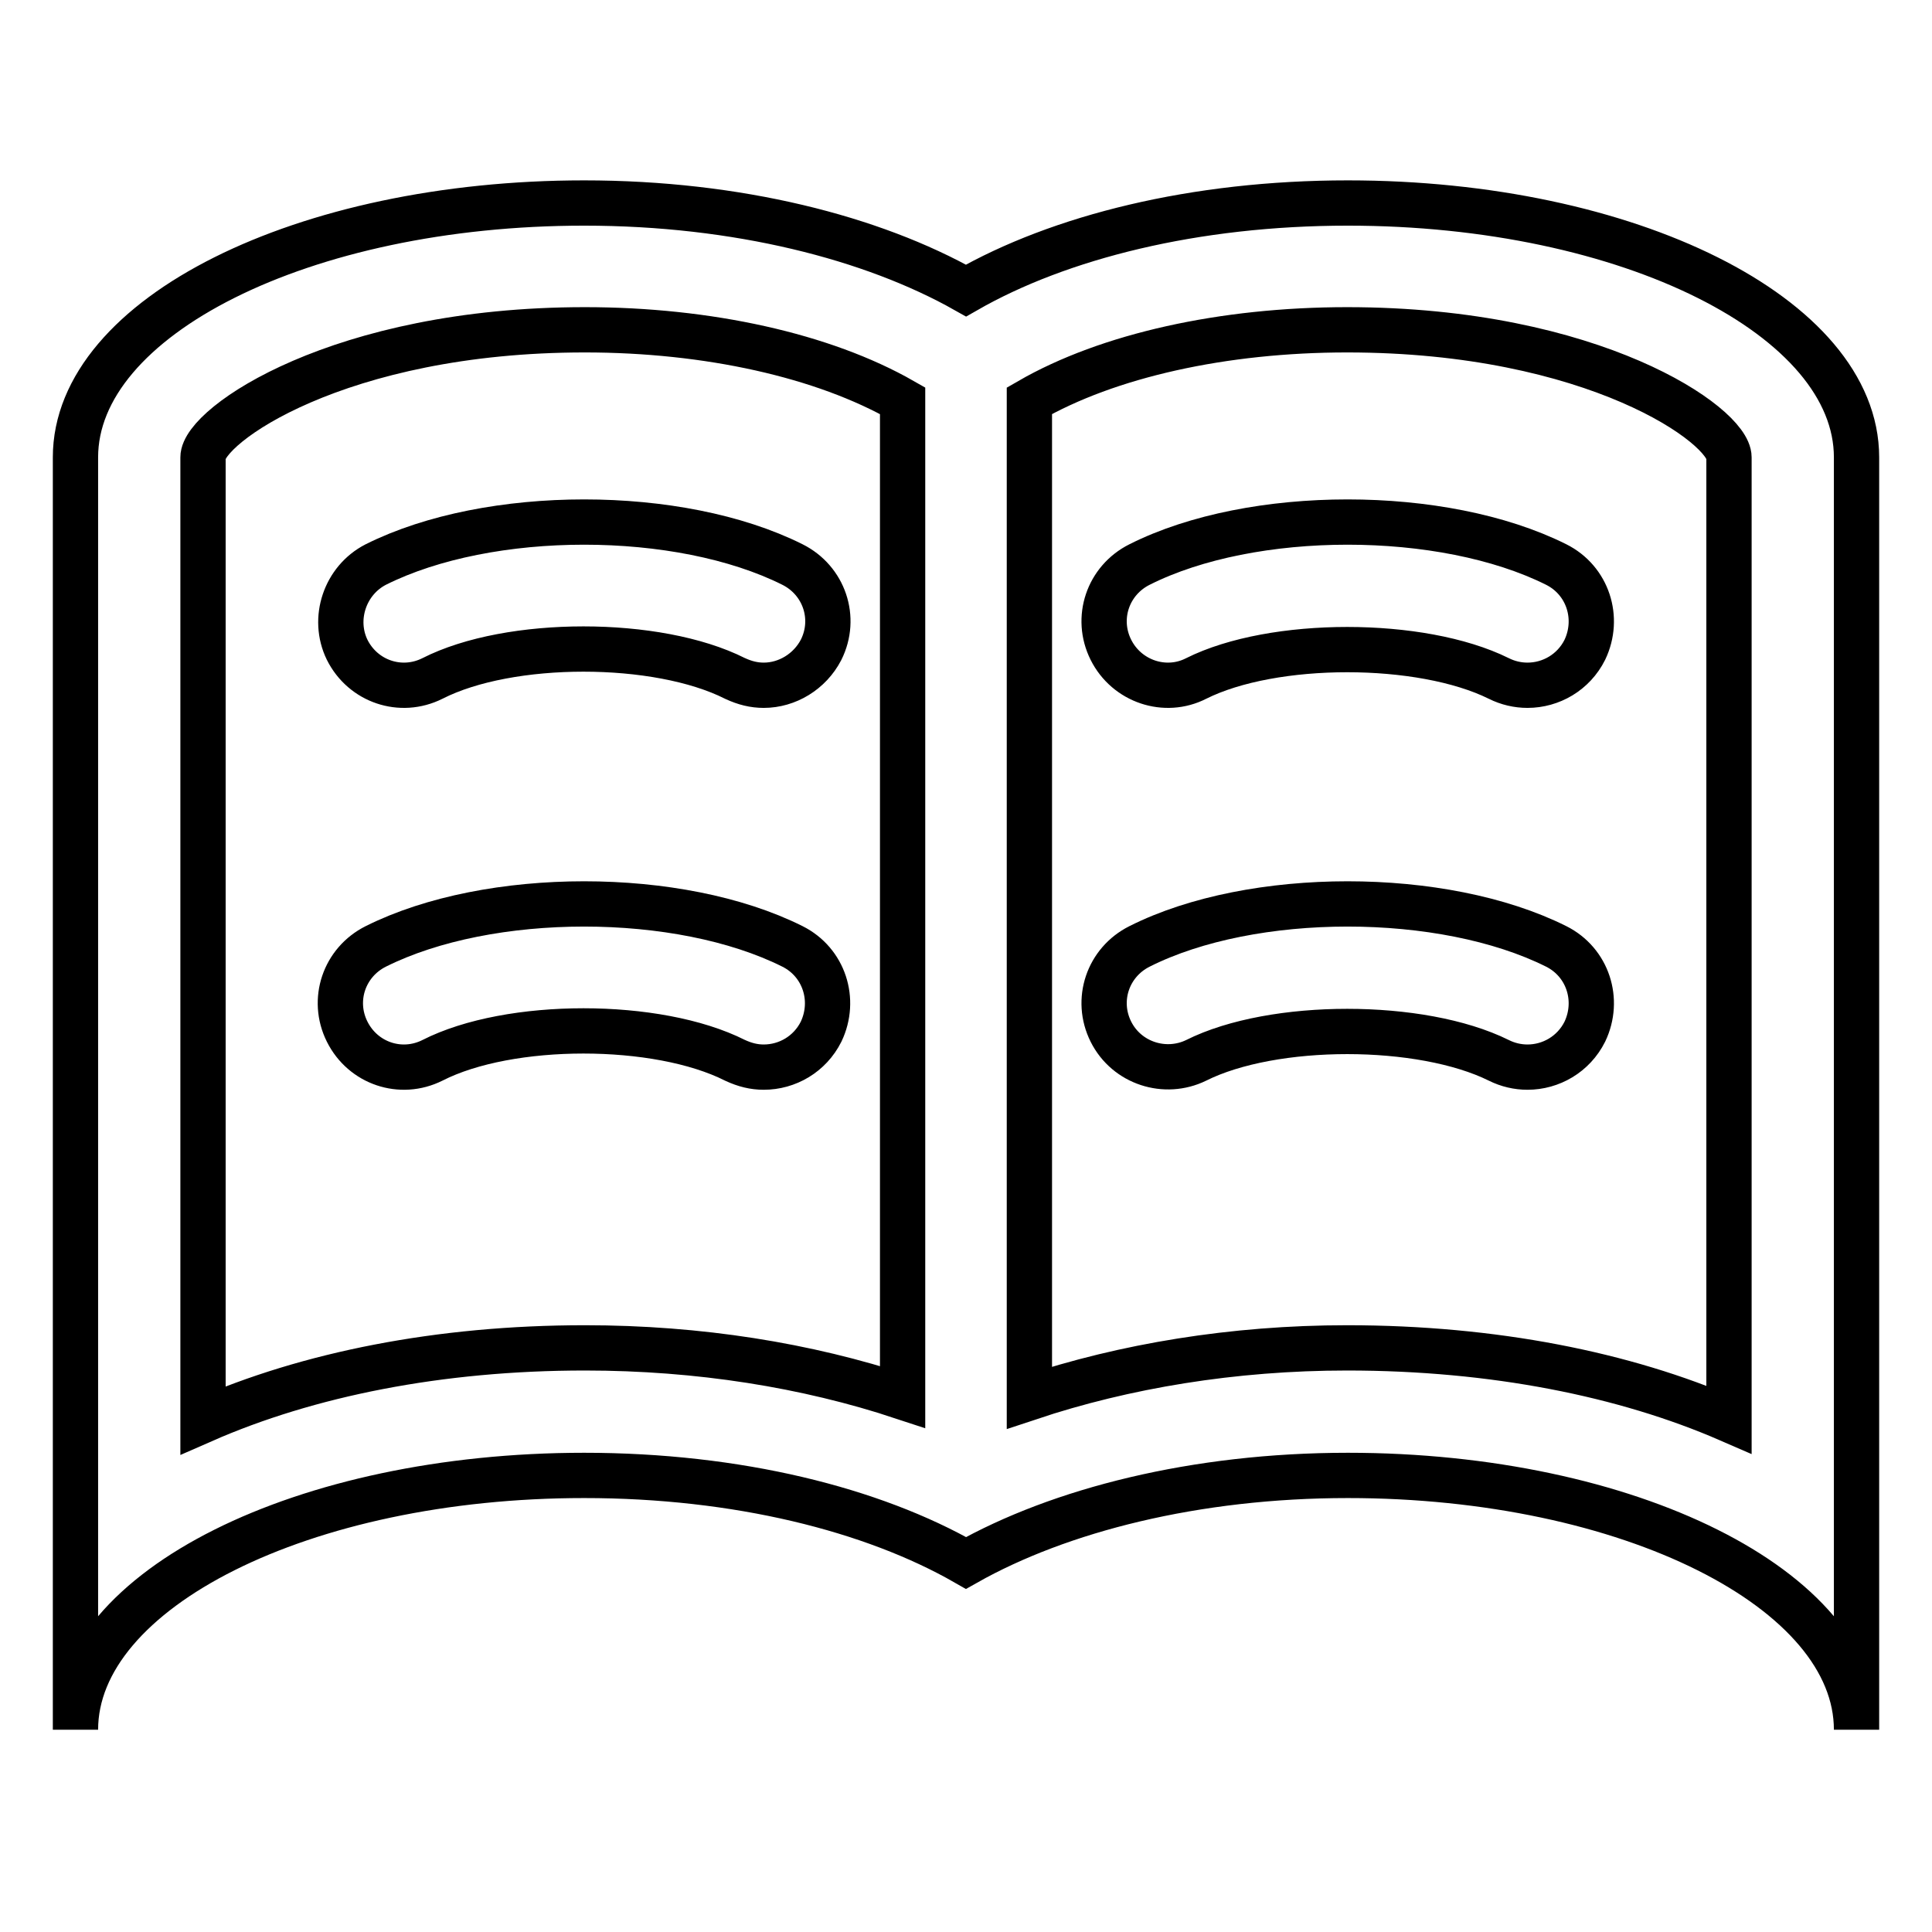 <?xml version="1.0" encoding="utf-8"?>
<!-- Svg Vector Icons : http://www.onlinewebfonts.com/icon -->
<!DOCTYPE svg PUBLIC "-//W3C//DTD SVG 1.1//EN" "http://www.w3.org/Graphics/SVG/1.1/DTD/svg11.dtd">
<svg version="1.1" xmlns="http://www.w3.org/2000/svg" xmlns:xlink="http://www.w3.org/1999/xlink" x="0px" y="0px" viewBox="0 0 256 256" enable-background="new 0 0 256 256" xml:space="preserve">
<g> <path stroke-width="6" fill-opacity="0" stroke="#000000"  d="M178.6,26.9c37.2,0,67.4,15.1,67.4,33.7v168.6c0-18.6-30.2-33.7-67.4-33.7c-20.2,0-38.2,4.6-50.6,11.6 c-12.4-7.1-30.3-11.6-50.6-11.6c-37.2,0-67.4,15.1-67.4,33.7V60.6c0-18.6,30.2-33.7,67.4-33.7c20.3,0,38.2,4.6,50.6,11.6 C140.4,31.4,158.3,26.9,178.6,26.9z M229.1,188.1V60.6c0-4.2-17.9-16.9-50.6-16.9c-16.4,0-31.7,3.4-42.1,9.4v132.1 c12.6-4.2,27-6.6,42.1-6.6C197.9,178.6,215.3,182.1,229.1,188.1L229.1,188.1z M119.6,185.1V53.1c-10.5-6-25.8-9.4-42.1-9.4 c-32.6,0-50.6,12.7-50.6,16.9v127.6c13.9-6.1,31.3-9.6,50.6-9.6C92.6,178.6,106.9,180.9,119.6,185.1z M49.8,74.8 c15-7.5,40.2-7.5,55.2,0c4.2,2.1,5.9,7.1,3.8,11.3c-1.5,2.9-4.5,4.7-7.6,4.7c-1.3,0-2.5-0.3-3.8-0.9c-10.3-5.2-29.9-5.2-40.1,0 c-4.2,2.1-9.2,0.4-11.3-3.8C44,82,45.7,76.9,49.8,74.8z M105,125.4c4.2,2.1,5.8,7.1,3.8,11.3c-1.5,3-4.5,4.7-7.6,4.7 c-1.3,0-2.5-0.3-3.8-0.9c-10.3-5.2-29.9-5.2-40.1,0c-4.2,2.1-9.2,0.4-11.3-3.8c-2.1-4.2-0.4-9.2,3.8-11.3 C64.8,117.9,90,117.9,105,125.4L105,125.4z M206.2,74.8c4.2,2.1,5.8,7.1,3.8,11.3c-1.5,3-4.5,4.7-7.6,4.7c-1.3,0-2.6-0.3-3.8-0.9 c-10.3-5.1-29.9-5.1-40.1,0c-4.1,2.1-9.2,0.4-11.3-3.8c-2.1-4.2-0.4-9.2,3.8-11.3C165.9,67.3,191.2,67.3,206.2,74.8L206.2,74.8z  M206.2,125.4c4.2,2.1,5.8,7.1,3.8,11.3c-1.5,3-4.5,4.7-7.6,4.7c-1.3,0-2.6-0.3-3.8-0.9c-10.3-5.1-29.9-5.1-40.1,0 c-4.1,2-9.2,0.4-11.3-3.8c-2.1-4.2-0.4-9.2,3.8-11.3C165.9,117.9,191.2,117.9,206.2,125.4L206.2,125.4z"/></g>
</svg>